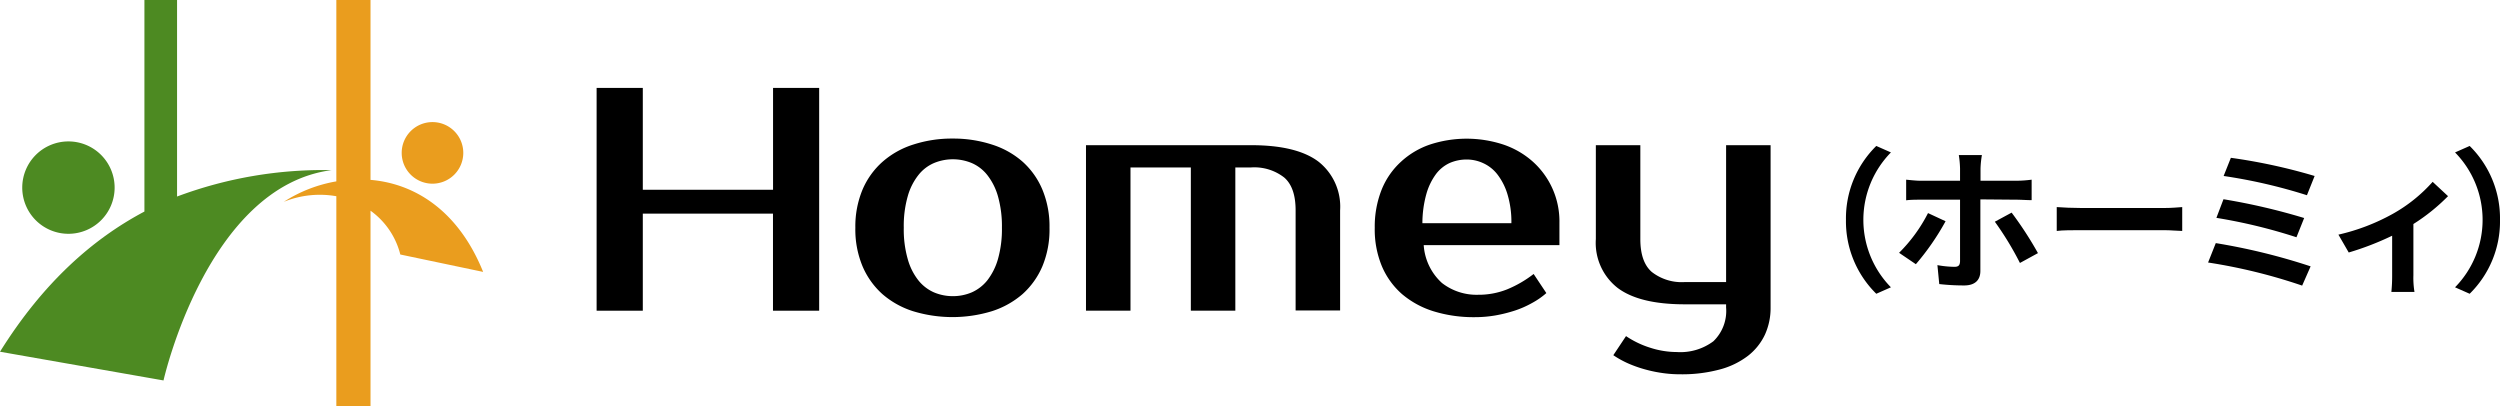 <svg xmlns="http://www.w3.org/2000/svg" viewBox="0 0 324.75 52.75"><defs><style>.cls-1{fill:#4d8a22;}.cls-2{fill:#ea9d1e;}</style></defs><g id="レイヤー_2" data-name="レイヤー 2"><g id="レイヤー_1-2" data-name="レイヤー 1"><path class="cls-1" d="M23,25.53V0H18.76V27.48C12.12,31,5.65,36.64,0,45.69l21.24,3.73S26.9,24.19,43.08,22.1A54.13,54.13,0,0,0,23,25.53"/><path class="cls-1" d="M8.89,30.37a6,6,0,1,0-6-6,6,6,0,0,0,6,6"/><path class="cls-2" d="M48.13,23.37V0H43.69V23.56a18.3,18.3,0,0,0-6.83,2.66,12.41,12.41,0,0,1,6.83-.73V52.75h4.44V27.37A10,10,0,0,1,52,33.06l10.76,2.26c-3.23-8-8.9-11.46-14.58-11.95"/><path class="cls-2" d="M56.18,23.86a4,4,0,1,0-4-4,4,4,0,0,0,4,4"/><path d="M106.41,11.42V40.36h-6V27.75H83.5V40.36h-6V11.42h6V24.65h16.92V11.42Z"/><path d="M123.74,18a16.22,16.22,0,0,1,5.09.77,11.08,11.08,0,0,1,4,2.23,10.12,10.12,0,0,1,2.58,3.64,12.4,12.4,0,0,1,.92,4.94,12.4,12.4,0,0,1-.92,5,10.22,10.22,0,0,1-2.58,3.62,11.32,11.32,0,0,1-4,2.23,17.53,17.53,0,0,1-10.21,0,11.27,11.27,0,0,1-4-2.23,10.22,10.22,0,0,1-2.58-3.62,12.4,12.4,0,0,1-.93-5,12.4,12.4,0,0,1,.93-4.94A10.12,10.12,0,0,1,114.66,21a11.12,11.12,0,0,1,4-2.23,16.23,16.23,0,0,1,5.12-.77m0,20.47a6.2,6.2,0,0,0,2.47-.5,5.39,5.39,0,0,0,2-1.55,8.14,8.14,0,0,0,1.38-2.75,14.28,14.28,0,0,0,.52-4.09,14.35,14.35,0,0,0-.52-4.1,8,8,0,0,0-1.38-2.74,5.19,5.19,0,0,0-2-1.55,6.38,6.38,0,0,0-4.95,0,5.16,5.16,0,0,0-2,1.55,7.82,7.82,0,0,0-1.38,2.74,14,14,0,0,0-.52,4.1,13.93,13.93,0,0,0,.52,4.09,7.79,7.79,0,0,0,1.38,2.75,5.36,5.36,0,0,0,2,1.55,6.24,6.24,0,0,0,2.48.5"/><path d="M141.07,18.86h21.46q5.9,0,8.73,2.13a7.44,7.44,0,0,1,2.82,6.34v13H168.3v-13c0-2-.49-3.41-1.48-4.27a6.31,6.31,0,0,0-4.29-1.31h-2.06V40.36h-5.78V21.75h-7.84V40.36h-5.78V18.86Z"/><path d="M192,38.29a10,10,0,0,0,3.77-.7,14.83,14.83,0,0,0,3.45-2l1.65,2.48a9.82,9.82,0,0,1-1.84,1.28,12.51,12.51,0,0,1-2.27,1,18.49,18.49,0,0,1-2.54.63,15.68,15.68,0,0,1-2.64.22,17.64,17.64,0,0,1-5.35-.76,11.66,11.66,0,0,1-4.1-2.23,10,10,0,0,1-2.62-3.62,12.4,12.4,0,0,1-.93-5,13,13,0,0,1,.89-4.94A9.9,9.9,0,0,1,182,21a10.54,10.54,0,0,1,3.77-2.23,15.29,15.29,0,0,1,9.49,0,11.05,11.05,0,0,1,3.8,2.18,10.42,10.42,0,0,1,3.51,8v2.89H184.94a7.28,7.28,0,0,0,2.37,4.92A7.31,7.31,0,0,0,192,38.29m-1.45-17.57a5.52,5.52,0,0,0-2.23.45,4.66,4.66,0,0,0-1.79,1.45,8,8,0,0,0-1.24,2.56,14.19,14.19,0,0,0-.52,3.81h11.56a12.4,12.4,0,0,0-.5-3.72,8,8,0,0,0-1.3-2.59,4.9,4.9,0,0,0-1.85-1.48,5.11,5.11,0,0,0-2.13-.48"/><path d="M224.22,39.53h-5.36c-3.94,0-6.84-.71-8.73-2.13a7.42,7.42,0,0,1-2.83-6.34V18.86h5.78v12.2c0,2,.5,3.41,1.49,4.27a6.31,6.31,0,0,0,4.29,1.31h5.36V18.86H230V39.94a8.34,8.34,0,0,1-.74,3.54,7.57,7.57,0,0,1-2.21,2.75A10.38,10.38,0,0,1,223.38,48a18.9,18.9,0,0,1-5.14.62,16,16,0,0,1-2.12-.14,17.33,17.33,0,0,1-2.3-.46,16.17,16.17,0,0,1-2.25-.78,12.37,12.37,0,0,1-2-1.1l1.65-2.48a12,12,0,0,0,3.14,1.51,11.33,11.33,0,0,0,3.46.56,7.16,7.16,0,0,0,4.75-1.4,5.46,5.46,0,0,0,1.65-4.39v-.41Z"/><path d="M239.79,28.56a13.18,13.18,0,0,1,3.94-9.6l1.9.84a12.51,12.51,0,0,0,0,17.52l-1.9.84A13.18,13.18,0,0,1,239.79,28.56Z"/><path d="M252.73,28.74a32.47,32.47,0,0,1-3.86,5.58l-2.18-1.48a20.13,20.13,0,0,0,3.76-5.16Zm4.52-2.84v9.3c0,1.16-.68,1.88-2.1,1.88a28.52,28.52,0,0,1-3.24-.18l-.24-2.46a13,13,0,0,0,2.22.22c.52,0,.7-.2.72-.72,0-.74,0-7.08,0-8v0h-5.08c-.6,0-1.36,0-1.92.08V23.34c.6.06,1.3.14,1.92.14h5.08v-1.6a13.29,13.29,0,0,0-.16-1.74h3a12.3,12.3,0,0,0-.18,1.76v1.58h4.64a15.91,15.91,0,0,0,2-.14V26c-.62,0-1.4-.06-2-.06Zm4.06,1.72a46.49,46.49,0,0,1,3.42,5.26l-2.34,1.28a40.43,40.43,0,0,0-3.26-5.36Z"/><path d="M267.17,26.9c.72.06,2.18.12,3.22.12h10.74c.92,0,1.82-.08,2.34-.12V30c-.48,0-1.5-.1-2.34-.1H270.39c-1.14,0-2.48,0-3.22.1Z"/><path d="M300.15,34.6l-1.1,2.5a71.35,71.35,0,0,0-12.22-3l1-2.52A80.5,80.5,0,0,1,300.15,34.6Zm-.84-6.28-1,2.5a69.53,69.53,0,0,0-10.4-2.52l.92-2.42A82.45,82.45,0,0,1,299.31,28.32Zm1.36-5.46-1,2.5a68.61,68.61,0,0,0-10.82-2.5l.94-2.36A73,73,0,0,1,300.67,22.86Z"/><path d="M318,25.48a25,25,0,0,1-4.5,3.62v6.66a11.14,11.14,0,0,0,.14,2.16h-3a20.91,20.91,0,0,0,.1-2.16V30.62a37.47,37.47,0,0,1-5.64,2.18l-1.34-2.32a26.71,26.71,0,0,0,7.06-2.7A19.91,19.91,0,0,0,316,23.62Z"/><path d="M324.75,28.56a13.18,13.18,0,0,1-3.94,9.6l-1.9-.84a12.51,12.51,0,0,0,0-17.52l1.9-.84A13.18,13.18,0,0,1,324.75,28.56Z"/></g></g></svg>